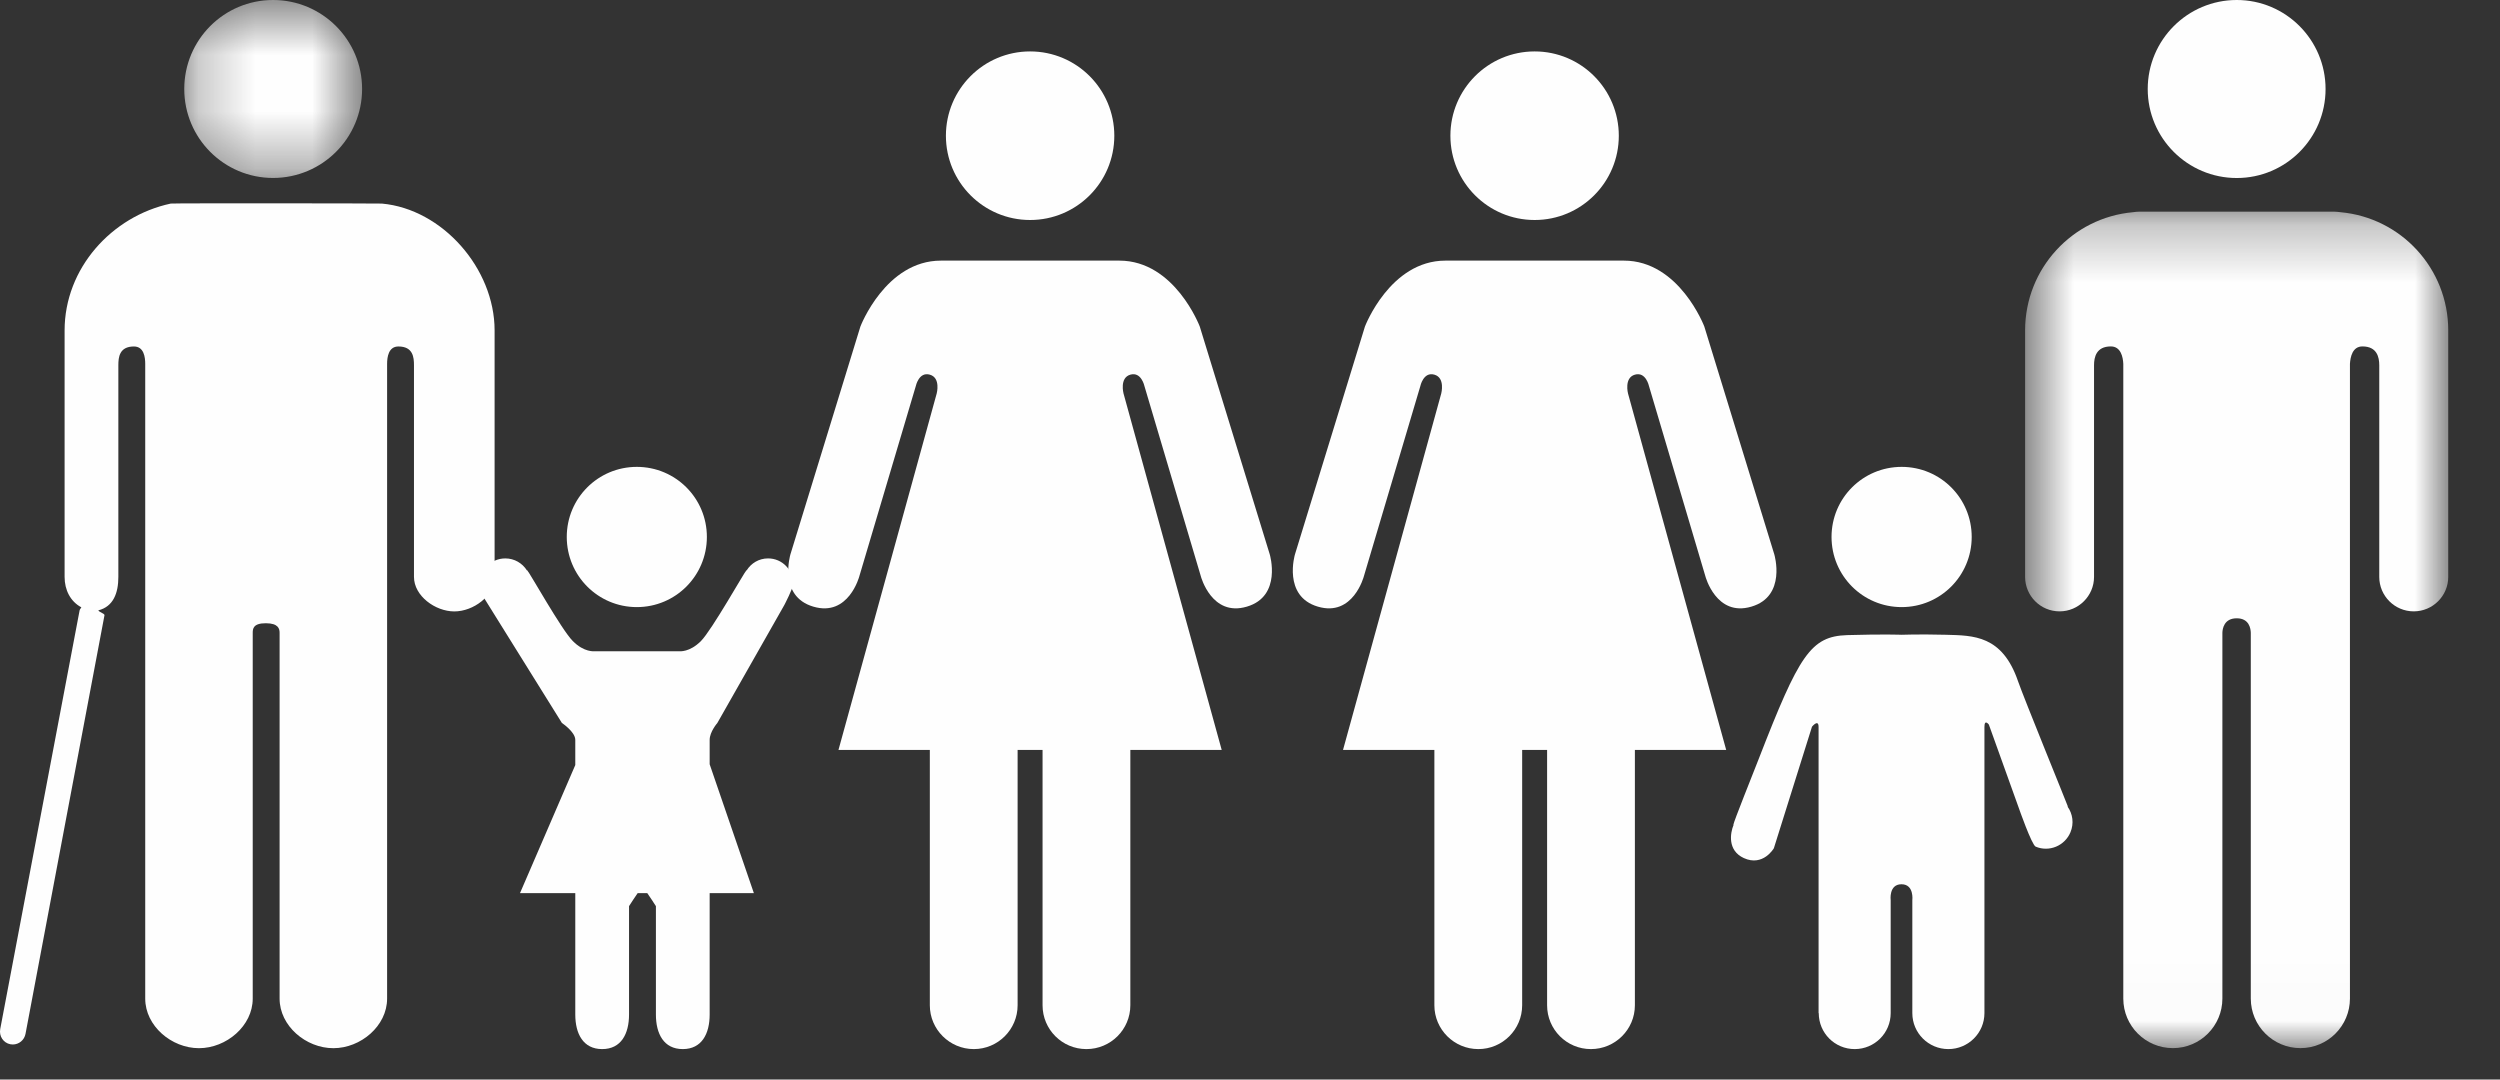 <?xml version="1.0" encoding="UTF-8"?>
<svg width="44px" height="19px" viewBox="0 0 44 19" version="1.1" xmlns="http://www.w3.org/2000/svg" xmlns:xlink="http://www.w3.org/1999/xlink">
    <rect x="0" y="0" width="44" height="19" fill="#333333" stroke="none"/>
    <!-- Generator: Sketch 49.2 (51160) - http://www.bohemiancoding.com/sketch -->
    <title>Page 1</title>
    <desc>Created with Sketch.</desc>
    <defs>
        <polygon id="path-1" points="0.642 0.261 8.089 0.261 8.089 14.983 0.642 14.983"></polygon>
        <polygon id="path-3" points="0.243 0.536 3.373 0.536 3.373 3.668 0.243 3.668"></polygon>
    </defs>
    <g id="-" stroke="none" stroke-width="1" fill="none" fill-rule="evenodd">
        <g id="goal-/-1" transform="translate(-10, -23)">
            <g id="Page-1" transform="translate(10, 22)">
                <path d="M37.8,2.567 C37.8,1.702 38.502,1 39.367,1 C40.23,1 40.93,1.702 40.93,2.567 C40.93,3.432 40.23,4.133 39.367,4.133 C38.502,4.133 37.8,3.432 37.8,2.567" id="Fill-1" fill="#FEFEFE"></path>
                <g id="Group-5" transform="translate(35, 4.464)">
                    <mask id="mask-2" fill="white">
                        <use xlink:href="#path-1"></use>
                    </mask>
                    <g id="Clip-4"></g>
                    <path d="M6.194,0.271 C7.256,0.367 8.089,1.261 8.089,2.35 L8.089,2.87 L8.089,3.098 L8.089,6.69 C8.089,7.023 7.817,7.296 7.482,7.296 C7.146,7.296 6.875,7.023 6.875,6.69 L6.875,2.963 C6.875,2.823 6.835,2.633 6.579,2.633 C6.402,2.633 6.366,2.821 6.359,2.94 L6.359,14.111 C6.359,14.591 5.97,14.983 5.488,14.983 C5.005,14.983 4.614,14.591 4.614,14.111 L4.614,7.673 C4.612,7.602 4.588,7.418 4.367,7.418 L4.366,7.418 C4.143,7.418 4.116,7.602 4.114,7.673 L4.114,14.111 C4.114,14.591 3.725,14.983 3.243,14.983 C2.759,14.983 2.37,14.591 2.37,14.111 L2.37,2.94 C2.365,2.821 2.327,2.633 2.151,2.633 C1.894,2.633 1.855,2.823 1.855,2.963 L1.855,6.69 C1.855,7.023 1.583,7.296 1.248,7.296 C0.912,7.296 0.642,7.023 0.642,6.69 L0.642,3.098 L0.642,2.87 L0.642,2.35 C0.642,1.261 1.475,0.367 2.539,0.271 C2.574,0.267 2.612,0.261 2.654,0.261 L4.367,0.261 L6.075,0.261 C6.12,0.261 6.157,0.267 6.194,0.271" id="Fill-3" fill="#FEFEFE" mask="url(#mask-2)"></path>
                </g>
                <path d="M28.491,3.389 C28.491,2.57 27.829,1.905 27.01,1.905 C26.19,1.905 25.527,2.57 25.527,3.389 C25.527,4.208 26.19,4.872 27.01,4.872 C27.829,4.872 28.491,4.208 28.491,3.389" id="Fill-6" fill="#FEFEFE"></path>
                <path d="M24.023,6.747 L22.791,10.758 C22.791,10.758 22.571,11.494 23.195,11.677 C23.816,11.861 24.004,11.143 24.004,11.143 L24.998,7.795 C24.998,7.795 25.052,7.538 25.245,7.594 C25.439,7.649 25.366,7.925 25.366,7.925 L23.637,14.199 L25.245,14.199 L25.245,18.693 C25.245,19.118 25.592,19.464 26.019,19.464 C26.445,19.464 26.79,19.118 26.79,18.693 L26.79,14.199 L27.01,14.199 L27.229,14.199 L27.229,18.693 C27.229,19.118 27.573,19.464 28,19.464 C28.428,19.464 28.774,19.118 28.774,18.693 L28.774,14.199 L30.381,14.199 L28.653,7.925 C28.653,7.925 28.581,7.649 28.774,7.594 C28.968,7.538 29.022,7.795 29.022,7.795 L30.015,11.143 C30.015,11.143 30.204,11.861 30.824,11.677 C31.449,11.494 31.228,10.758 31.228,10.758 L29.996,6.747 C29.996,6.747 29.556,5.587 28.581,5.587 L27.01,5.587 L25.439,5.587 C24.464,5.587 24.023,6.747 24.023,6.747" id="Fill-8" fill="#FEFEFE"></path>
                <path d="M19.612,3.389 C19.612,2.57 18.949,1.905 18.13,1.905 C17.311,1.905 16.648,2.57 16.648,3.389 C16.648,4.208 17.311,4.872 18.13,4.872 C18.949,4.872 19.612,4.208 19.612,3.389" id="Fill-10" fill="#FEFEFE"></path>
                <path d="M15.143,6.747 L13.911,10.758 C13.911,10.758 13.691,11.494 14.315,11.677 C14.936,11.861 15.124,11.143 15.124,11.143 L16.118,7.795 C16.118,7.795 16.172,7.538 16.365,7.594 C16.56,7.649 16.486,7.925 16.486,7.925 L14.757,14.199 L16.365,14.199 L16.365,18.693 C16.365,19.118 16.713,19.464 17.139,19.464 C17.565,19.464 17.91,19.118 17.91,18.693 L17.91,14.199 L18.132,14.199 L18.349,14.199 L18.349,18.693 C18.349,19.118 18.693,19.464 19.121,19.464 C19.549,19.464 19.894,19.118 19.894,18.693 L19.894,14.199 L21.502,14.199 L19.774,7.925 C19.774,7.925 19.701,7.649 19.894,7.594 C20.087,7.538 20.142,7.795 20.142,7.795 L21.135,11.143 C21.135,11.143 21.324,11.861 21.944,11.677 C22.569,11.494 22.348,10.758 22.348,10.758 L21.116,6.747 C21.116,6.747 20.677,5.587 19.701,5.587 L18.132,5.587 L16.56,5.587 C15.585,5.587 15.143,6.747 15.143,6.747" id="Fill-12" fill="#FEFEFE"></path>
                <path d="M33.469,11.685 C34.152,11.685 34.702,11.133 34.702,10.45 C34.702,9.768 34.152,9.217 33.469,9.217 C32.786,9.217 32.235,9.768 32.235,10.45 C32.235,11.133 32.786,11.685 33.469,11.685" id="Fill-14" fill="#FEFEFE"></path>
                <path d="M30.511,15.518 C30.451,15.662 30.401,15.968 30.691,16.102 C31.031,16.258 31.22,15.929 31.22,15.929 L31.891,13.79 C31.891,13.79 32.007,13.647 32.007,13.795 L32.007,18.831 L32.01,18.831 C32.01,19.181 32.292,19.464 32.643,19.464 C32.993,19.464 33.276,19.181 33.276,18.831 L33.276,16.844 C33.276,16.844 33.239,16.563 33.466,16.563 C33.692,16.563 33.657,16.844 33.657,16.844 L33.657,18.831 C33.657,19.181 33.941,19.464 34.291,19.464 C34.641,19.464 34.926,19.181 34.926,18.831 L34.926,13.795 C34.926,13.647 35.004,13.753 35.004,13.753 L35.53,15.218 C35.53,15.218 35.758,15.872 35.828,15.901 C36.065,16.001 36.34,15.887 36.44,15.648 C36.505,15.492 36.48,15.324 36.39,15.198 L36.394,15.193 C36.379,15.146 35.608,13.256 35.518,12.991 C35.239,12.178 34.733,12.185 34.245,12.172 C33.757,12.16 33.466,12.172 33.466,12.172 C33.466,12.172 33.154,12.159 32.51,12.178 C31.867,12.199 31.664,12.528 30.955,14.353 C30.853,14.616 30.511,15.466 30.507,15.517 L30.511,15.518 Z" id="Fill-16" fill="#FEFEFE"></path>
                <g id="Group-20" transform="translate(3, 0.464)">
                    <mask id="mask-4" fill="white">
                        <use xlink:href="#path-3"></use>
                    </mask>
                    <g id="Clip-19"></g>
                    <path d="M1.806,3.668 C2.67,3.668 3.373,2.967 3.373,2.102 C3.373,1.237 2.67,0.536 1.806,0.536 C0.942,0.536 0.243,1.237 0.243,2.102 C0.243,2.967 0.942,3.668 1.806,3.668" id="Fill-18" fill="#FEFEFE" mask="url(#mask-4)"></path>
                </g>
                <path d="M6.721,4.583 C6.686,4.579 3.041,4.575 3.005,4.583 C1.962,4.807 1.137,5.725 1.137,6.815 L1.137,7.335 L1.137,7.563 L1.137,11.154 C1.137,11.385 1.24,11.587 1.432,11.689 C1.424,11.706 1.404,11.724 1.401,11.743 L0.004,19.111 C-0.02,19.235 0.059,19.356 0.183,19.379 C0.198,19.382 0.211,19.383 0.225,19.383 C0.333,19.383 0.428,19.306 0.449,19.196 L1.839,11.828 C1.844,11.798 1.736,11.77 1.731,11.742 C1.995,11.676 2.083,11.437 2.083,11.154 L2.083,7.427 C2.083,7.288 2.101,7.098 2.357,7.098 C2.533,7.098 2.556,7.286 2.556,7.405 L2.556,18.576 C2.556,19.056 3.019,19.448 3.502,19.448 C3.984,19.448 4.448,19.056 4.448,18.576 L4.448,12.138 C4.448,12.067 4.455,11.969 4.678,11.969 C4.9,11.969 4.921,12.067 4.921,12.138 L4.921,18.576 C4.921,19.056 5.384,19.448 5.867,19.448 C6.35,19.448 6.813,19.056 6.813,18.576 L6.813,7.405 C6.813,7.286 6.837,7.098 7.012,7.098 C7.269,7.098 7.286,7.288 7.286,7.427 L7.286,11.154 C7.286,11.488 7.661,11.761 7.996,11.761 C8.331,11.761 8.705,11.488 8.705,11.154 L8.705,7.563 L8.705,7.335 L8.705,6.815 C8.705,5.725 7.785,4.679 6.721,4.583" id="Fill-21" fill="#FEFEFE"></path>
                <path d="M12.625,13.725 L13.805,11.647 C13.805,11.647 13.961,11.348 13.961,11.277 C13.961,11.03 13.767,10.828 13.518,10.828 C13.356,10.828 13.22,10.913 13.141,11.039 L13.138,11.036 C13.102,11.067 12.527,12.092 12.337,12.282 C12.136,12.485 11.957,12.462 11.957,12.462 L11.209,12.462 L10.462,12.462 C10.462,12.462 10.281,12.485 10.081,12.282 C9.888,12.092 9.315,11.067 9.278,11.036 L9.274,11.039 C9.193,10.912 9.054,10.828 8.893,10.828 C8.646,10.828 8.444,11.03 8.444,11.277 C8.444,11.348 8.488,11.474 8.488,11.474 L9.89,13.725 C9.89,13.725 10.125,13.88 10.125,14.022 L10.125,14.465 L9.152,16.719 L10.125,16.719 L10.125,18.856 C10.125,19.193 10.263,19.464 10.598,19.464 C10.934,19.464 11.071,19.193 11.071,18.856 L11.071,16.948 C11.071,16.948 11.219,16.719 11.223,16.719 L11.392,16.719 C11.396,16.719 11.544,16.948 11.544,16.948 L11.544,18.856 C11.544,19.193 11.681,19.464 12.017,19.464 C12.352,19.464 12.49,19.193 12.49,18.856 L12.49,16.719 L13.268,16.719 L12.49,14.451 L12.49,14.022 C12.49,13.88 12.625,13.725 12.625,13.725" id="Fill-23" fill="#FEFEFE"></path>
                <path d="M11.208,11.685 C11.891,11.685 12.441,11.133 12.441,10.45 C12.441,9.768 11.891,9.217 11.208,9.217 C10.526,9.217 9.975,9.768 9.975,10.45 C9.975,11.133 10.526,11.685 11.208,11.685" id="Fill-25" fill="#FEFEFE"></path>
            </g>
        </g>
    </g>
</svg>